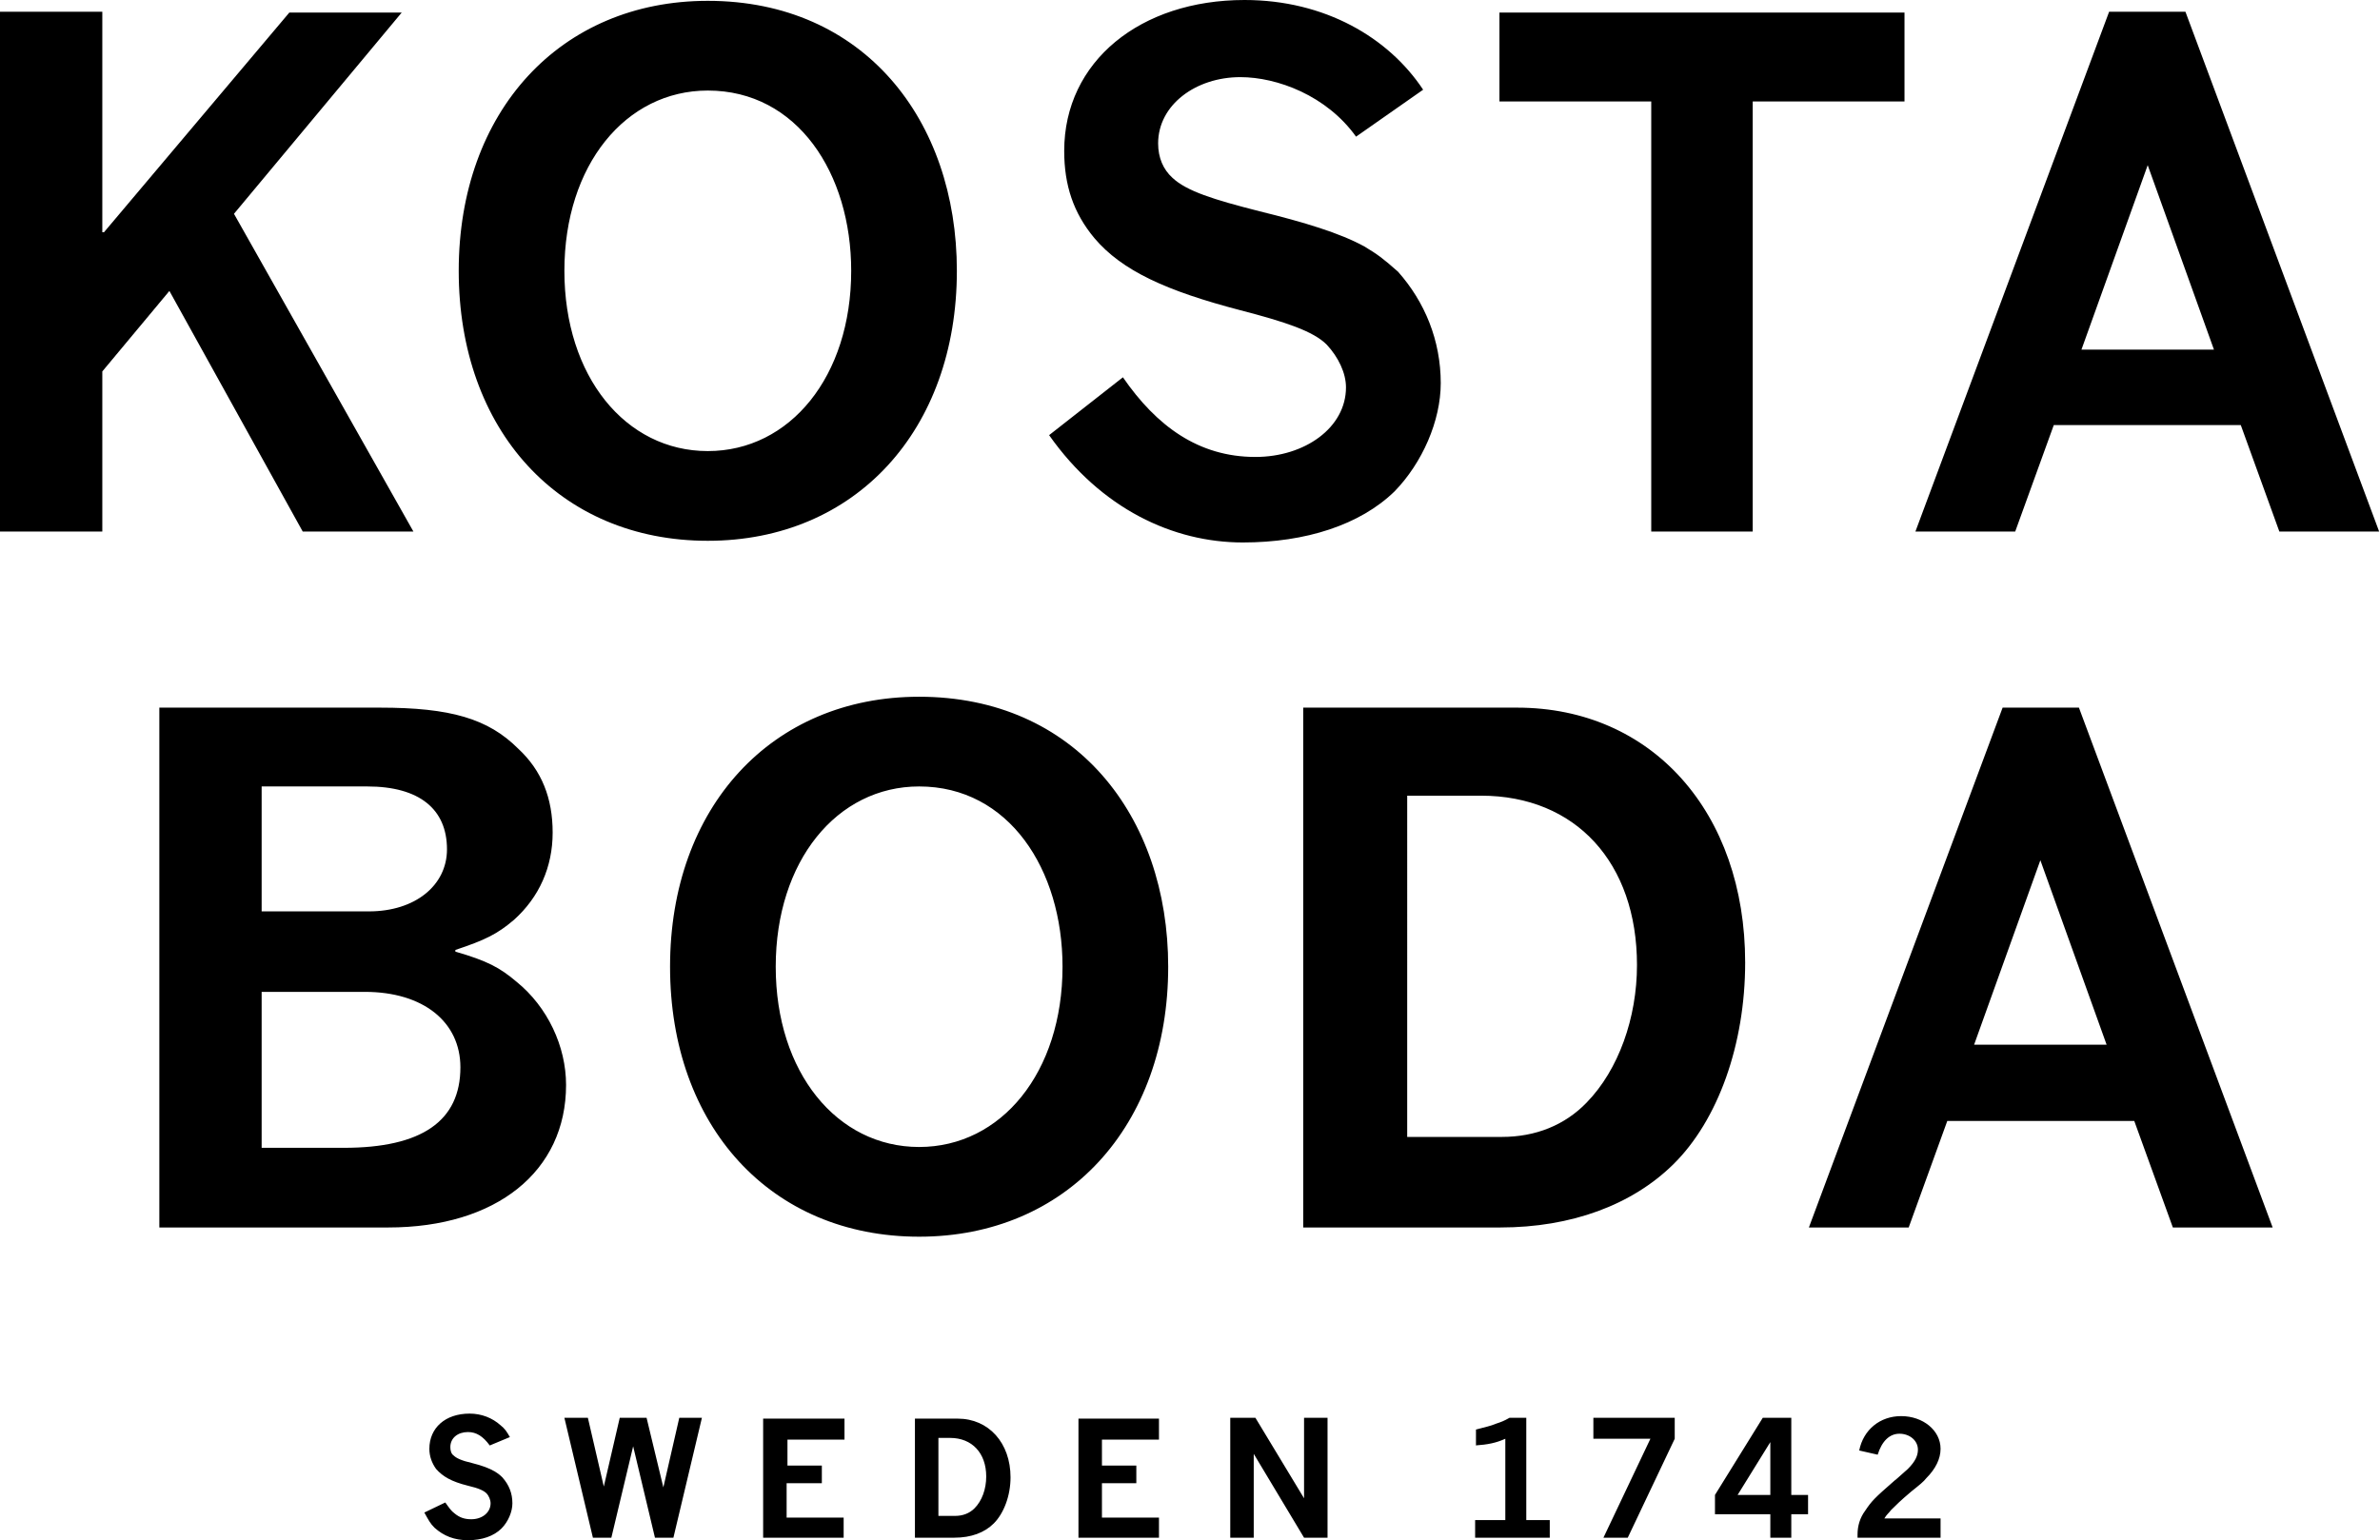 <?xml version="1.0" encoding="utf-8"?>
<!-- Generator: Adobe Illustrator 18.1.1, SVG Export Plug-In . SVG Version: 6.00 Build 0)  -->
<svg version="1.1" id="Lager_1" xmlns="http://www.w3.org/2000/svg" xmlns:xlink="http://www.w3.org/1999/xlink" x="0px" y="0px"
	 viewBox="0 0 283.8 183.7" enable-background="new 0 0 283.8 183.7" xml:space="preserve">
<path d="M248.2,41.7H264l-7.9-22L248.2,41.7z M267.2,50.7h-22.3l-4.6,12.7h-11.9l23.1-62h9.1l23.1,62h-11.9L267.2,50.7z
	 M235.4,124.6h15.8l-7.9-22L235.4,124.6z M254.5,133.7h-22.3l-4.6,12.7h-11.9l23.1-62h9.1l23.1,62h-11.9L254.5,133.7z M50.6,180.4
	c0.5,0.9,0.7,1.3,1.2,1.8c1.1,1,2.4,1.5,4,1.5c1.7,0,3.1-0.5,4-1.4c0.8-0.8,1.3-2,1.3-3c0-1.2-0.4-2.2-1.2-3.1
	c-0.4-0.4-0.6-0.5-0.9-0.7c-0.7-0.4-1.5-0.7-2.7-1c-1.3-0.3-1.9-0.6-2.2-0.9c-0.3-0.2-0.4-0.6-0.4-1c0-1.1,0.9-1.8,2.1-1.8
	c1,0,1.8,0.5,2.6,1.6l2.4-1c-0.4-0.7-0.6-1-1.1-1.4c-1-0.9-2.3-1.4-3.7-1.4c-2.9,0-4.8,1.7-4.8,4.2c0,0.9,0.3,1.7,0.8,2.4
	c0.8,0.9,1.8,1.5,3.8,2c1.3,0.3,1.9,0.6,2.2,0.9c0.3,0.3,0.5,0.8,0.5,1.2c0,1.1-1,1.9-2.3,1.9c-0.8,0-1.4-0.2-2-0.7
	c-0.4-0.3-0.6-0.6-1.1-1.3L50.6,180.4z M67.3,169.1l3.4,14.3h2.2l2.6-10.9h0l2.6,10.9h2.2l3.4-14.3H81l-1.9,8.3h0l-2-8.3h-3.2
	l-1.9,8.2h0l-1.9-8.2H67.3z M91,169.1v14.3h9.6V181h-6.8v-4.1H98v-2.1h-4.1v-3.1h6.8v-2.5H91z M109.1,169.1v14.3h4.7
	c2,0,3.6-0.6,4.7-1.7c1.2-1.2,2-3.3,2-5.5c0-4.1-2.6-7-6.3-7H109.1z M111.9,171.5h1.4c2.6,0,4.3,1.8,4.3,4.6c0,1.5-0.5,2.9-1.4,3.8
	c-0.6,0.6-1.4,0.9-2.3,0.9h-2V171.5z M128.6,169.1v14.3h9.6V181h-6.8v-4.1h4.1v-2.1h-4.1v-3.1h6.8v-2.5H128.6z M146.7,169.1v14.3
	h2.8v-10h0l6,10h2.8v-14.3h-2.8v9.6h0l-5.8-9.6H146.7z M175.9,172.4c1.5-0.1,2.5-0.3,3.6-0.8v9.7h-3.6v2.1h8.9v-2.1H182v-12.2h-2
	c-0.7,0.4-1,0.5-1.6,0.7c-0.7,0.3-1.3,0.4-2.4,0.7V172.4z M190,169.1v2.5h6.8l-5.6,11.8h2.9l5.6-11.8v-2.5H190z M210.2,169.1
	l-5.7,9.2v2.3h6.6v2.8h2.5v-2.8h2v-2.3h-2v-9.2H210.2z M211.1,172L211.1,172l0,6.3h-3.9L211.1,172z M223.9,173.5
	c0.5-1.6,1.4-2.5,2.6-2.5c1.2,0,2.2,0.8,2.2,1.9c0,0.7-0.3,1.4-1.2,2.3c-0.7,0.6-1.2,1.1-1.6,1.4c-2.4,2.1-2.7,2.4-3.5,3.6
	c-0.6,0.8-0.9,1.8-0.9,2.8v0.4h9.9v-2.3h-6.7c0.3-0.5,0.5-0.6,0.8-1c0.6-0.6,1.1-1.1,2.4-2.2c1-0.8,1.5-1.2,1.8-1.6
	c1.1-1.1,1.7-2.3,1.7-3.5c0-2.2-2.1-3.9-4.7-3.9c-2.5,0-4.5,1.6-5,4.1L223.9,173.5z M114.1,32.3c0-18-11.1-32.2-29.7-32.2
	c-17.6,0-29.7,13.2-29.7,32.2s12,32.2,29.7,32.2C102,64.5,114.1,51.3,114.1,32.3z M67.3,32.3c0-12.6,7.3-21.5,17.1-21.5
	c10.7,0,17.1,9.9,17.1,21.5c0,12.6-7.3,21.5-17.1,21.5C74.6,53.8,67.3,44.9,67.3,32.3z M133.9,45c4,5.8,9,9.5,15.8,9.5
	c5.9,0,10.8-3.5,10.8-8.3c0-1.7-0.9-3.6-2.3-5.1c-1.6-1.6-4.9-2.7-10.3-4.1c-8.8-2.3-14.1-4.7-17.4-8.6c-2.5-3-3.6-6.3-3.6-10.4
	C126.9,7.3,136,0,148.4,0c9.6,0,17.2,4.5,21.3,10.7l-8,5.6c-3.5-4.9-9.4-7.1-13.8-7.1c-5.3,0-9.8,3.3-9.8,7.9c0,1.7,0.6,3.1,1.7,4.1
	c1.7,1.6,4.9,2.6,10.4,4c5.3,1.3,9.6,2.6,12.5,4.2c1.5,0.9,2.2,1.4,4,3c3.2,3.6,5.1,8.2,5.1,13.3c0,4.5-2.2,9.5-5.5,12.9
	c-4.1,4-10.6,6.1-18.1,6.1c-8.3,0-16.9-4-23.1-12.8L133.9,45z M227.1,1.5v10.6h-18.1v51.3h-12.1V12.1h-18.1V1.5H227.1z M19,84.4v62
	h27.3c12.9,0,21.2-6.7,21.2-17c0-4.6-2.2-9.3-5.9-12.3c-2-1.7-3.5-2.5-7.3-3.6v-0.2c3.6-1.2,5-1.9,7-3.6c3-2.7,4.6-6.3,4.6-10.4
	c0-4.1-1.3-7.4-4.1-10c-3.6-3.6-8.1-4.9-16.5-4.9H19z M31.2,118.3h12.3c7,0,11.4,3.6,11.4,9c0,6.4-4.6,9.6-13.9,9.6h-9.8V118.3z
	 M31.2,93.8h12.6c6.2,0,9.5,2.7,9.5,7.5c0,4.3-3.8,7.4-9.3,7.4H31.2V93.8z M155.4,84.4v62h23.5c8.5,0,15.7-2.7,20.6-7.5
	c5.4-5.3,8.6-14.4,8.6-24.1c0-17.9-11.1-30.4-27.2-30.4H155.4z M167.7,94.9h8.9c11.3,0,18.6,8,18.6,20.2c0,6.3-2.2,12.5-6,16.4
	c-2.6,2.7-6.1,4.1-10.1,4.1h-11.3V94.9z M139.3,115.3c0-18-11.1-32.2-29.7-32.2c-17.6,0-29.7,13.2-29.7,32.2c0,19,12,32.2,29.7,32.2
	C127.2,147.5,139.3,134.3,139.3,115.3z M92.5,115.3c0-12.6,7.3-21.5,17.1-21.5c10.7,0,17.1,9.9,17.1,21.5c0,12.6-7.3,21.5-17.1,21.5
	C99.8,136.8,92.5,127.9,92.5,115.3z M36.1,63.4L20.2,34.7l-8,9.6v19.1H0v-62h12.2v26.3h0.2L34.5,1.5h13.4l-20,24l21.4,37.9H36.1z"/>
</svg>
